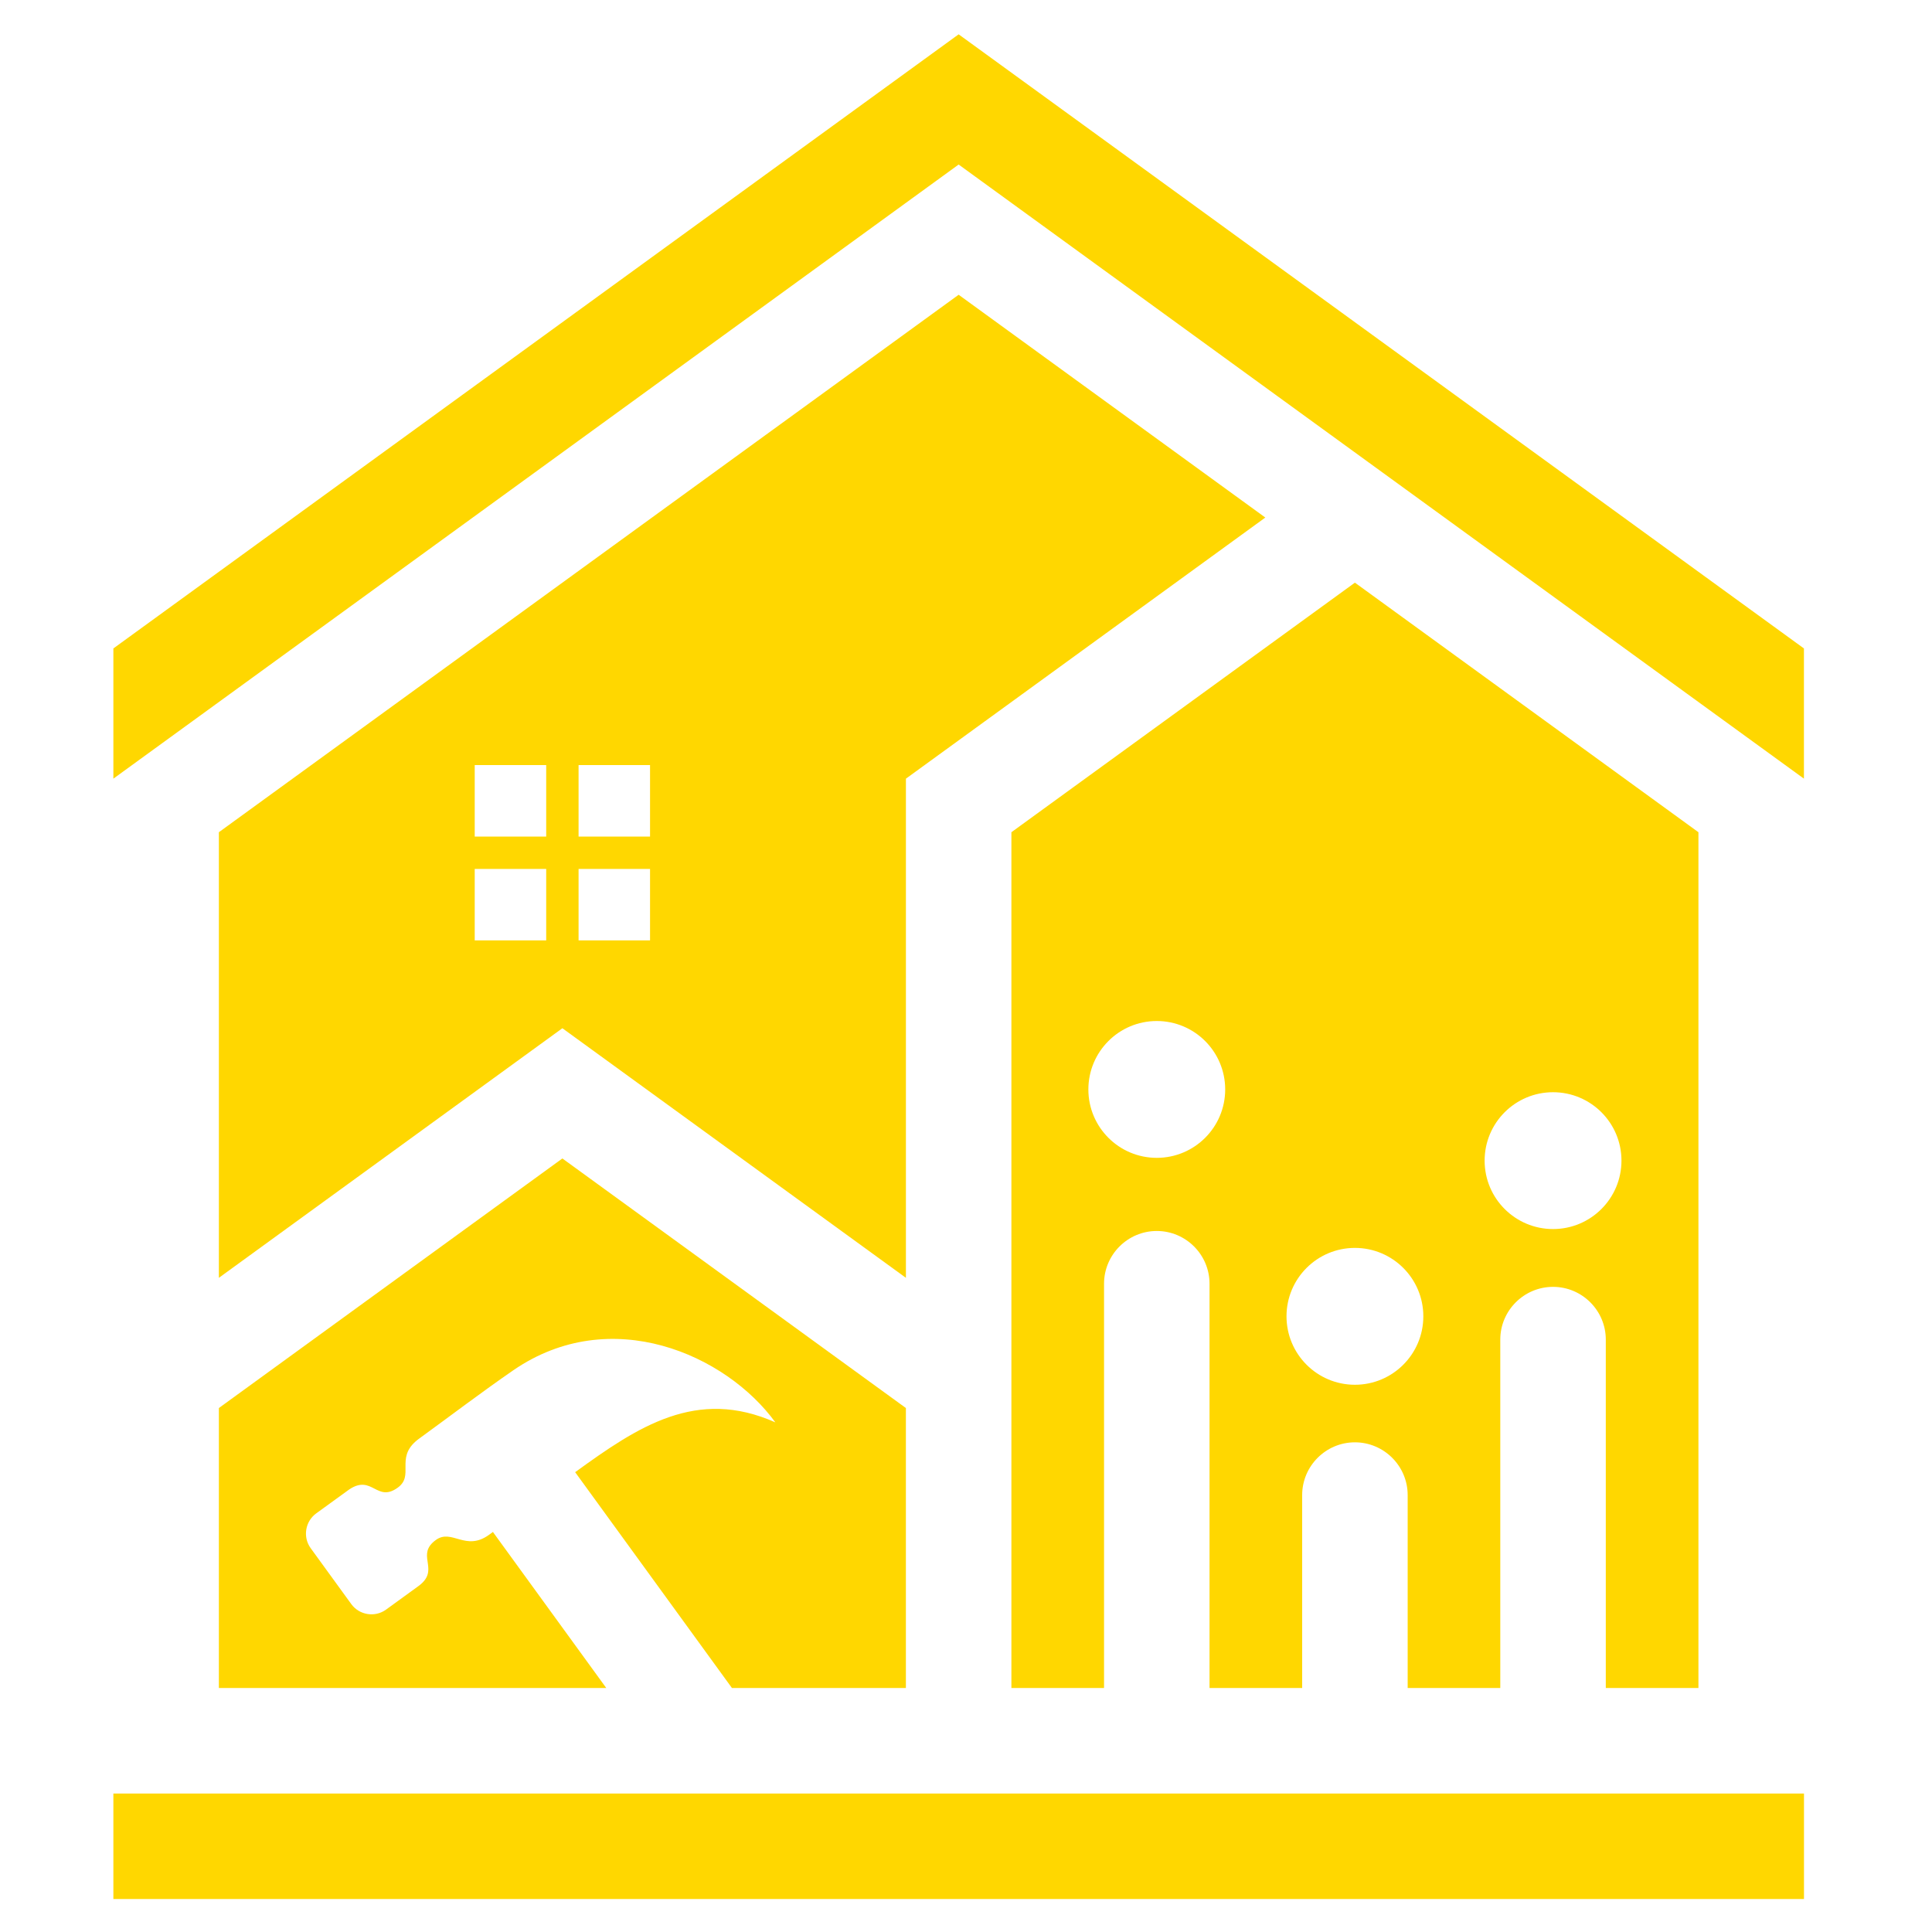 <?xml version="1.0" encoding="utf-8"?>
<!-- Generator: Adobe Illustrator 16.0.0, SVG Export Plug-In . SVG Version: 6.00 Build 0)  -->
<!DOCTYPE svg PUBLIC "-//W3C//DTD SVG 1.1//EN" "http://www.w3.org/Graphics/SVG/1.1/DTD/svg11.dtd">
<svg version="1.1" id="Calque_1" xmlns="http://www.w3.org/2000/svg" xmlns:xlink="http://www.w3.org/1999/xlink" x="0px" y="0px"
	 width="160px" height="160px" viewBox="0 0 160 160" enable-background="new 0 0 160 160" xml:space="preserve">
<path fill="#FFD700" d="M53.834,69.281h-5.919v-5.92h5.919V69.281z M45.234,69.281h-5.92v-5.92h5.92V69.281z M45.234,71.961v5.92
	h-5.92v-5.92H45.234z M53.834,71.961v5.92h-5.919v-5.92H53.834z M46.574,85.154l28.45,20.67c0-13.779,0-27.56,0-41.338
	l29.764-21.625L79.391,24.41L18.126,68.921v36.903C40.156,89.818,30.282,96.992,46.574,85.154z"/>
<path fill="#FFD700" d="M75.023,116.608L46.574,95.939l-28.448,20.669v23.184h32.082l-9.387-12.922l-0.32,0.234
	c-1.946,1.413-3.077-0.535-4.406,0.431c-0.101,0.073-0.189,0.147-0.267,0.221c-1.241,1.187,0.594,2.313-1.182,3.602l-2.673,1.941
	c-0.917,0.667-2.214,0.462-2.88-0.454l-3.363-4.63c-0.667-0.917-0.461-2.213,0.456-2.882c0.264-0.19,2.74-1.993,2.746-1.991
	c1.902-1.261,2.259,1.128,4.01-0.143c1.369-0.996-0.157-2.388,1.483-3.831c0.087-0.077,0.183-0.154,0.288-0.229
	c2.58-1.875,5.181-3.856,7.798-5.66c8.08-5.556,17.626-1.292,21.701,4.316c-6.515-2.906-11.382,0.351-16.58,4.125l12.068,16.611
	l0.915,1.26h14.407V116.608z"/>
<path fill="#FFD700" d="M112.208,103.346c3.129,0,5.666,2.538,5.666,5.666c0,3.129-2.537,5.668-5.666,5.668
	s-5.665-2.539-5.665-5.668C106.543,105.884,109.079,103.346,112.208,103.346 M128.616,90.453c3.129,0,5.667,2.535,5.667,5.665
	s-2.538,5.667-5.667,5.667c-3.13,0-5.666-2.537-5.666-5.667S125.486,90.453,128.616,90.453z M95.799,84.556
	c3.13,0,5.666,2.536,5.666,5.667c0,3.128-2.536,5.665-5.666,5.665c-3.129,0-5.665-2.537-5.665-5.665
	C90.134,87.092,92.67,84.556,95.799,84.556z M91.432,139.792v-33.479c0-2.407,1.962-4.368,4.367-4.368
	c2.406,0,4.369,1.961,4.369,4.368v33.479h7.672v-15.978c0-2.404,1.962-4.367,4.368-4.367s4.369,1.963,4.369,4.367v15.978h7.67
	v-28.853c0-2.406,1.963-4.367,4.369-4.367s4.369,1.961,4.369,4.367v28.853h7.672V79.706V68.921l-28.449-20.668L83.76,68.921v43.25
	v27.62H91.432z"/>
<polygon fill="#FFD700" points="79.391,13.626 149.394,64.485 149.394,53.701 79.391,2.842 9.389,53.701 9.389,64.485 "/>
<rect x="9.389" y="148.533" fill="#FFD700" width="140.009" height="8.735"/>
</svg>
